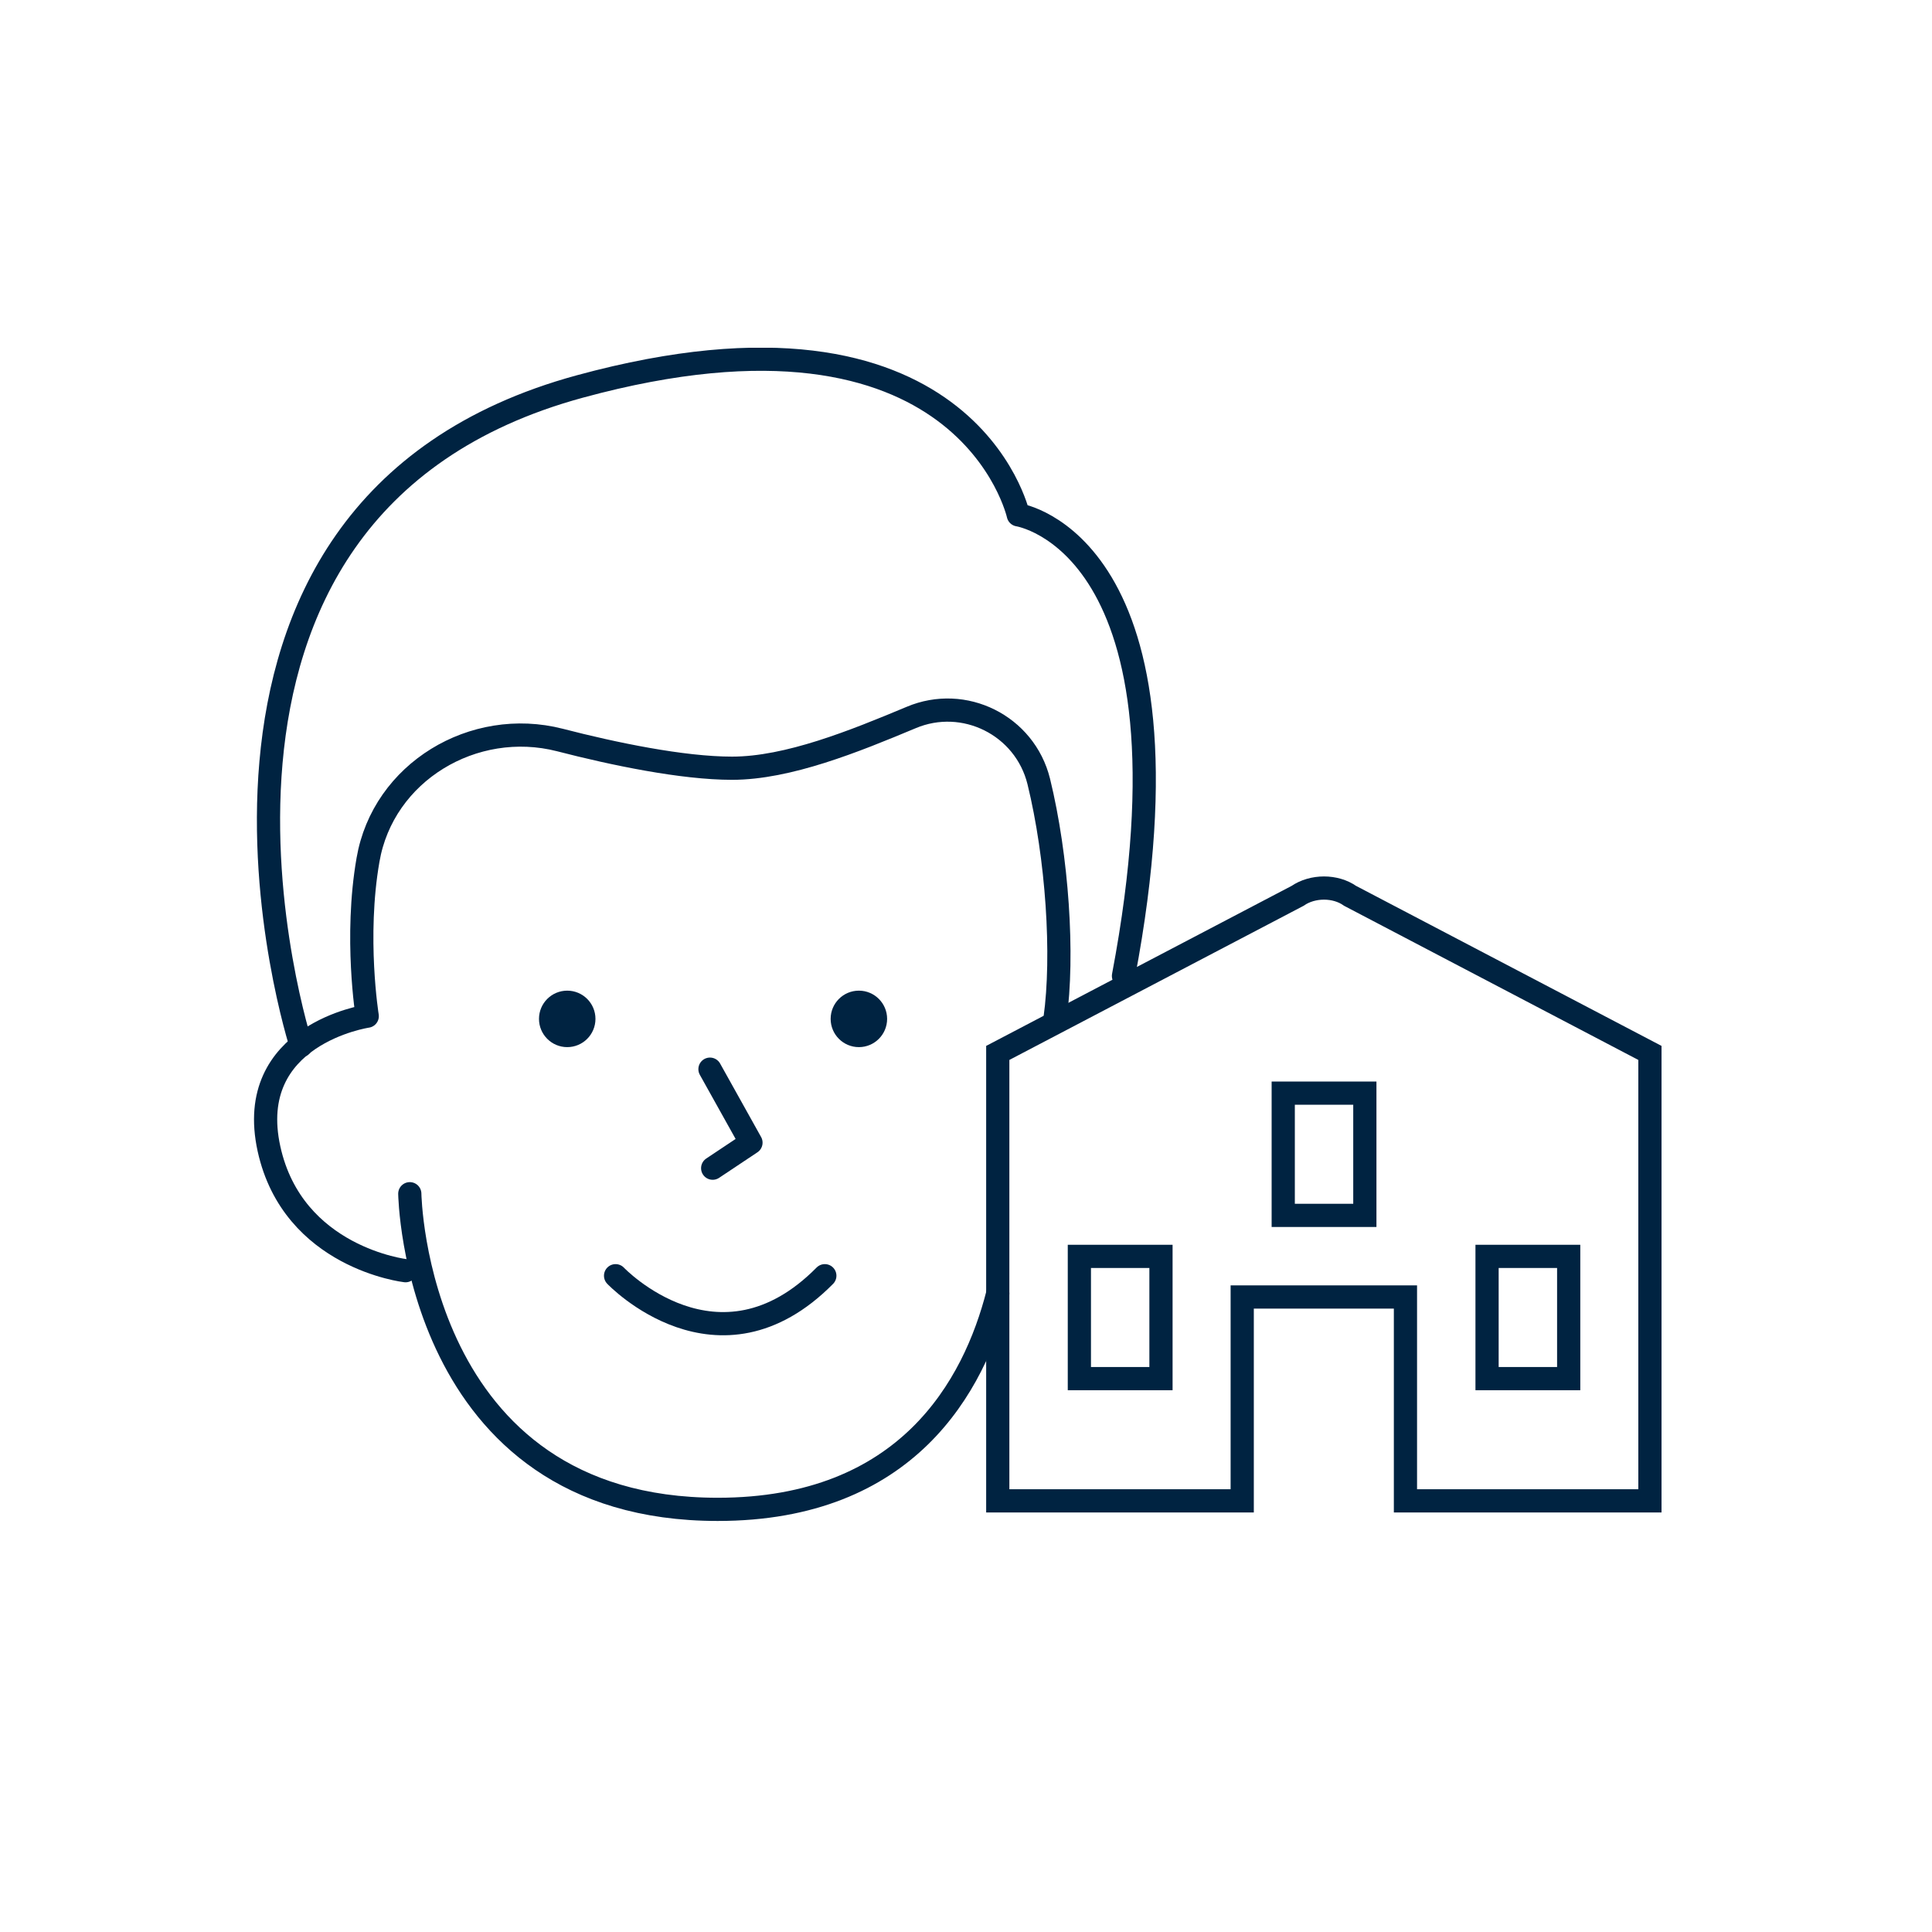 <svg width="100" height="100" viewBox="0 0 100 100" fill="none" xmlns="http://www.w3.org/2000/svg">
<rect width="100" height="100" fill="white"/>
<g clip-path="url(#clip0_76_356)">
<path d="M51.644 66.952C50.422 71.737 46.959 78.124 37.148 78.124C21.452 78.124 21.211 61.787 21.211 61.787" stroke="#002341" stroke-width="1.201" stroke-linecap="round" stroke-linejoin="round"/>
<path d="M20.991 65.771C20.991 65.771 15.164 65.11 13.923 59.464C12.622 53.538 19.008 52.597 19.008 52.597C19.008 52.597 18.348 48.513 19.048 44.508C19.829 39.963 24.514 37.16 28.979 38.302C31.762 39.022 35.326 39.763 37.889 39.763C40.792 39.763 44.235 38.362 47.158 37.14C49.901 35.979 53.045 37.541 53.765 40.444C54.726 44.368 55.067 49.453 54.606 52.737" stroke="#002341" stroke-width="1.201" stroke-linecap="round" stroke-linejoin="round"/>
<path d="M15.586 54.118C15.586 54.118 6.617 26.369 30.021 20.002C50.023 14.556 52.706 26.649 52.706 26.649C52.706 26.649 62.396 28.111 58.151 50.515" stroke="#002341" stroke-width="1.201" stroke-linecap="round" stroke-linejoin="round"/>
<path d="M31.862 66.031C31.862 66.031 37.167 71.617 42.693 66.031" stroke="#002341" stroke-width="1.201" stroke-linecap="round" stroke-linejoin="round"/>
<path d="M29.36 54.199C30.167 54.199 30.821 53.544 30.821 52.737C30.821 51.93 30.167 51.276 29.36 51.276C28.552 51.276 27.898 51.93 27.898 52.737C27.898 53.544 28.552 54.199 29.36 54.199Z" fill="#002341"/>
<path d="M44.456 54.199C45.263 54.199 45.917 53.544 45.917 52.737C45.917 51.93 45.263 51.276 44.456 51.276C43.648 51.276 42.994 51.93 42.994 52.737C42.994 53.544 43.648 54.199 44.456 54.199Z" fill="#002341"/>
<path d="M36.748 55.34L38.87 59.144L36.888 60.465" stroke="#002341" stroke-width="1.201" stroke-linecap="round" stroke-linejoin="round"/>
<path d="M81.195 65.03H76.97V71.357H81.195V65.03Z" stroke="#002341" stroke-width="1.201" stroke-miterlimit="10"/>
<path d="M70.644 56.581H66.42V62.908H70.644V56.581Z" stroke="#002341" stroke-width="1.201" stroke-miterlimit="10"/>
<path d="M60.092 65.03H55.868V71.357H60.092V65.03Z" stroke="#002341" stroke-width="1.201" stroke-miterlimit="10"/>
<path d="M72.746 77.684H85.4V54.499L69.883 46.37C69.123 45.83 67.941 45.83 67.161 46.37L51.644 54.499V77.684H64.297V67.132H72.746V77.684Z" stroke="#002341" stroke-width="1.201" stroke-miterlimit="10"/>
</g>
<defs>
<clipPath id="clip0_76_356">
<rect width="72.858" height="60.725" fill="white" transform="translate(13.143 18)"/>
</clipPath>
</defs>
</svg>
